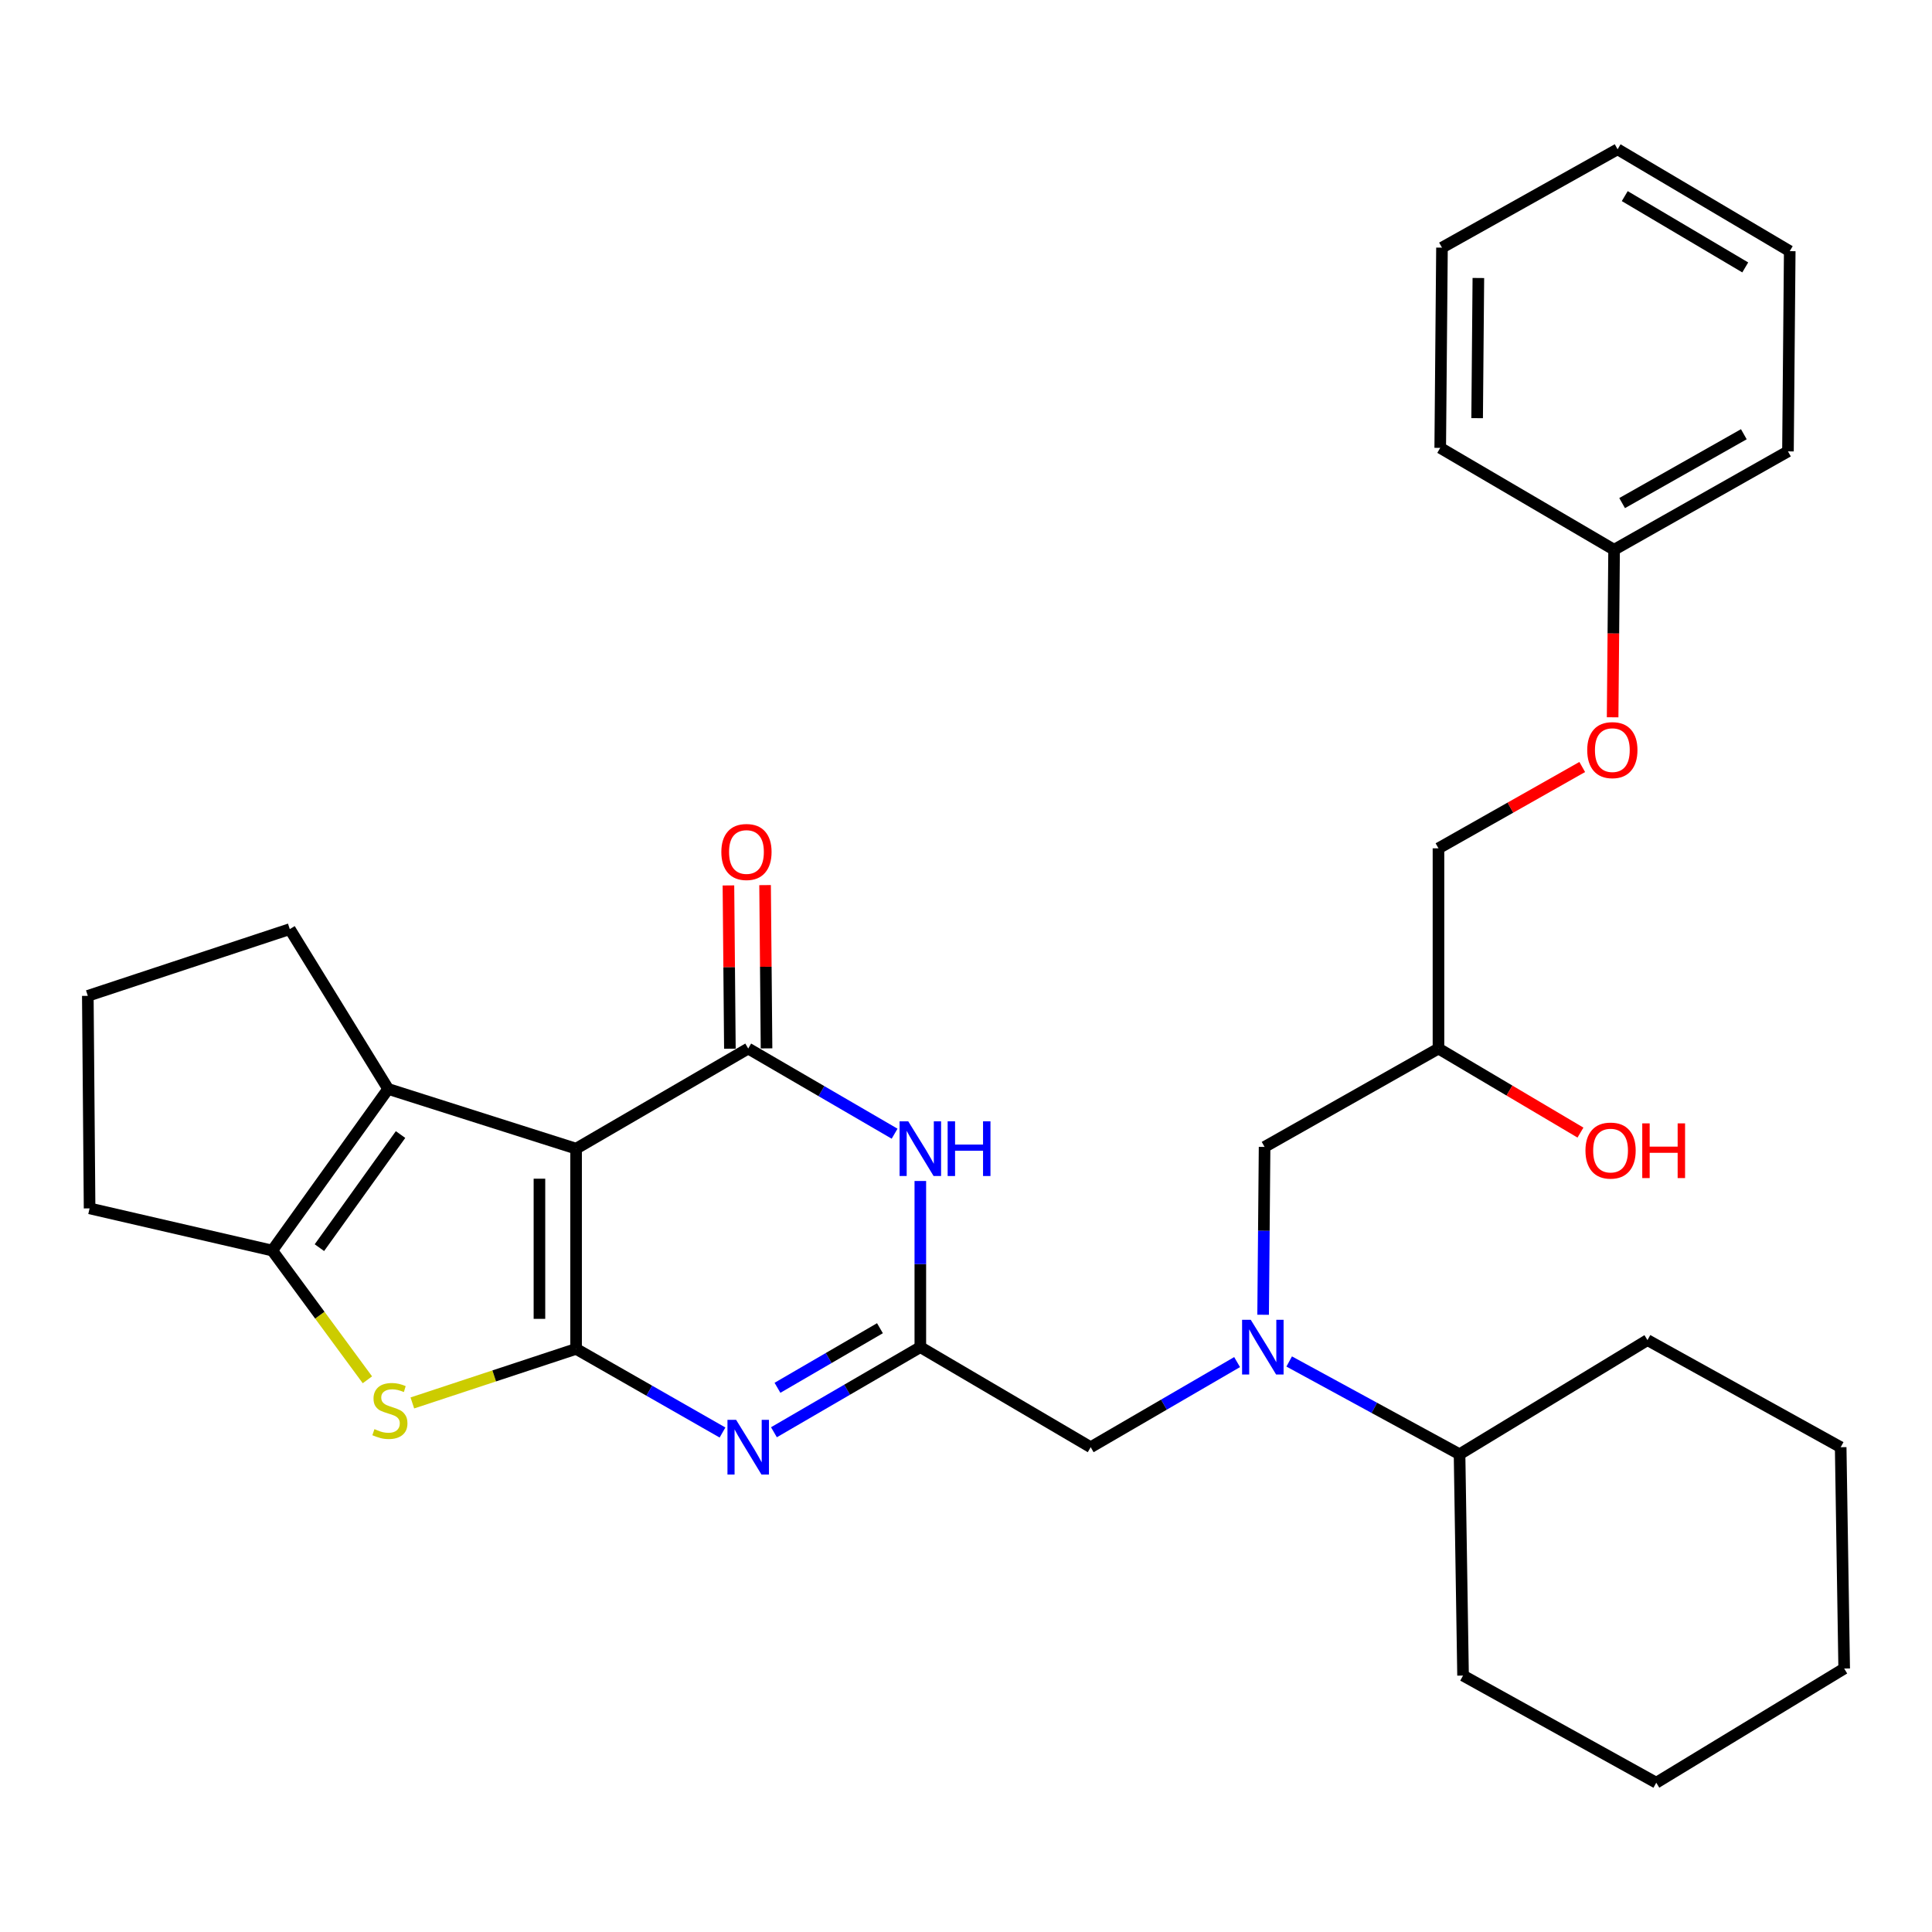 <?xml version='1.0' encoding='iso-8859-1'?>
<svg version='1.1' baseProfile='full'
              xmlns='http://www.w3.org/2000/svg'
                      xmlns:rdkit='http://www.rdkit.org/xml'
                      xmlns:xlink='http://www.w3.org/1999/xlink'
                  xml:space='preserve'
width='1000px' height='1000px' viewBox='0 0 1000 1000'>
<!-- END OF HEADER -->
<rect style='opacity:1.0;fill:#FFFFFF;stroke:none' width='1000' height='1000' x='0' y='0'> </rect>
<path class='bond-0' d='M 654.547,593.641 L 744.552,542.726' style='fill:none;fill-rule:evenodd;stroke:#000000;stroke-width:6px;stroke-linecap:butt;stroke-linejoin:miter;stroke-opacity:1' />
<path class='bond-1' d='M 654.547,593.641 L 654.167,637.081' style='fill:none;fill-rule:evenodd;stroke:#000000;stroke-width:6px;stroke-linecap:butt;stroke-linejoin:miter;stroke-opacity:1' />
<path class='bond-1' d='M 654.167,637.081 L 653.787,680.522' style='fill:none;fill-rule:evenodd;stroke:#0000FF;stroke-width:6px;stroke-linecap:butt;stroke-linejoin:miter;stroke-opacity:1' />
<path class='bond-2' d='M 744.552,542.726 L 781.297,564.476' style='fill:none;fill-rule:evenodd;stroke:#000000;stroke-width:6px;stroke-linecap:butt;stroke-linejoin:miter;stroke-opacity:1' />
<path class='bond-2' d='M 781.297,564.476 L 818.041,586.227' style='fill:none;fill-rule:evenodd;stroke:#FF0000;stroke-width:6px;stroke-linecap:butt;stroke-linejoin:miter;stroke-opacity:1' />
<path class='bond-3' d='M 744.552,542.726 L 744.552,439.094' style='fill:none;fill-rule:evenodd;stroke:#000000;stroke-width:6px;stroke-linecap:butt;stroke-linejoin:miter;stroke-opacity:1' />
<path class='bond-4' d='M 667.279,704.7 L 711.369,728.71' style='fill:none;fill-rule:evenodd;stroke:#0000FF;stroke-width:6px;stroke-linecap:butt;stroke-linejoin:miter;stroke-opacity:1' />
<path class='bond-4' d='M 711.369,728.71 L 755.46,752.72' style='fill:none;fill-rule:evenodd;stroke:#000000;stroke-width:6px;stroke-linecap:butt;stroke-linejoin:miter;stroke-opacity:1' />
<path class='bond-5' d='M 640.324,705.015 L 602.433,727.044' style='fill:none;fill-rule:evenodd;stroke:#0000FF;stroke-width:6px;stroke-linecap:butt;stroke-linejoin:miter;stroke-opacity:1' />
<path class='bond-5' d='M 602.433,727.044 L 564.542,749.073' style='fill:none;fill-rule:evenodd;stroke:#000000;stroke-width:6px;stroke-linecap:butt;stroke-linejoin:miter;stroke-opacity:1' />
<path class='bond-6' d='M 926.364,130 L 837.265,77.272' style='fill:none;fill-rule:evenodd;stroke:#000000;stroke-width:6px;stroke-linecap:butt;stroke-linejoin:miter;stroke-opacity:1' />
<path class='bond-6' d='M 903.337,138.417 L 840.968,101.508' style='fill:none;fill-rule:evenodd;stroke:#000000;stroke-width:6px;stroke-linecap:butt;stroke-linejoin:miter;stroke-opacity:1' />
<path class='bond-7' d='M 926.364,130 L 925.447,233.632' style='fill:none;fill-rule:evenodd;stroke:#000000;stroke-width:6px;stroke-linecap:butt;stroke-linejoin:miter;stroke-opacity:1' />
<path class='bond-8' d='M 213.431,726.162 L 255.808,712.17' style='fill:none;fill-rule:evenodd;stroke:#CCCC00;stroke-width:6px;stroke-linecap:butt;stroke-linejoin:miter;stroke-opacity:1' />
<path class='bond-8' d='M 255.808,712.17 L 298.185,698.179' style='fill:none;fill-rule:evenodd;stroke:#000000;stroke-width:6px;stroke-linecap:butt;stroke-linejoin:miter;stroke-opacity:1' />
<path class='bond-9' d='M 190.166,714.177 L 165.537,680.726' style='fill:none;fill-rule:evenodd;stroke:#CCCC00;stroke-width:6px;stroke-linecap:butt;stroke-linejoin:miter;stroke-opacity:1' />
<path class='bond-9' d='M 165.537,680.726 L 140.908,647.275' style='fill:none;fill-rule:evenodd;stroke:#000000;stroke-width:6px;stroke-linecap:butt;stroke-linejoin:miter;stroke-opacity:1' />
<path class='bond-10' d='M 200.908,563.636 L 149.993,480.913' style='fill:none;fill-rule:evenodd;stroke:#000000;stroke-width:6px;stroke-linecap:butt;stroke-linejoin:miter;stroke-opacity:1' />
<path class='bond-11' d='M 200.908,563.636 L 140.908,647.275' style='fill:none;fill-rule:evenodd;stroke:#000000;stroke-width:6px;stroke-linecap:butt;stroke-linejoin:miter;stroke-opacity:1' />
<path class='bond-11' d='M 207.322,587.239 L 165.323,645.787' style='fill:none;fill-rule:evenodd;stroke:#000000;stroke-width:6px;stroke-linecap:butt;stroke-linejoin:miter;stroke-opacity:1' />
<path class='bond-12' d='M 200.908,563.636 L 298.185,594.547' style='fill:none;fill-rule:evenodd;stroke:#000000;stroke-width:6px;stroke-linecap:butt;stroke-linejoin:miter;stroke-opacity:1' />
<path class='bond-13' d='M 140.908,647.275 L 46.371,625.459' style='fill:none;fill-rule:evenodd;stroke:#000000;stroke-width:6px;stroke-linecap:butt;stroke-linejoin:miter;stroke-opacity:1' />
<path class='bond-14' d='M 298.185,594.547 L 298.185,698.179' style='fill:none;fill-rule:evenodd;stroke:#000000;stroke-width:6px;stroke-linecap:butt;stroke-linejoin:miter;stroke-opacity:1' />
<path class='bond-14' d='M 279.214,610.092 L 279.214,682.634' style='fill:none;fill-rule:evenodd;stroke:#000000;stroke-width:6px;stroke-linecap:butt;stroke-linejoin:miter;stroke-opacity:1' />
<path class='bond-15' d='M 298.185,594.547 L 387.273,542.726' style='fill:none;fill-rule:evenodd;stroke:#000000;stroke-width:6px;stroke-linecap:butt;stroke-linejoin:miter;stroke-opacity:1' />
<path class='bond-16' d='M 298.185,698.179 L 336.076,719.826' style='fill:none;fill-rule:evenodd;stroke:#000000;stroke-width:6px;stroke-linecap:butt;stroke-linejoin:miter;stroke-opacity:1' />
<path class='bond-16' d='M 336.076,719.826 L 373.968,741.472' style='fill:none;fill-rule:evenodd;stroke:#0000FF;stroke-width:6px;stroke-linecap:butt;stroke-linejoin:miter;stroke-opacity:1' />
<path class='bond-17' d='M 400.589,741.33 L 438.475,719.302' style='fill:none;fill-rule:evenodd;stroke:#0000FF;stroke-width:6px;stroke-linecap:butt;stroke-linejoin:miter;stroke-opacity:1' />
<path class='bond-17' d='M 438.475,719.302 L 476.361,697.273' style='fill:none;fill-rule:evenodd;stroke:#000000;stroke-width:6px;stroke-linecap:butt;stroke-linejoin:miter;stroke-opacity:1' />
<path class='bond-17' d='M 402.419,718.322 L 428.939,702.902' style='fill:none;fill-rule:evenodd;stroke:#0000FF;stroke-width:6px;stroke-linecap:butt;stroke-linejoin:miter;stroke-opacity:1' />
<path class='bond-17' d='M 428.939,702.902 L 455.459,687.482' style='fill:none;fill-rule:evenodd;stroke:#000000;stroke-width:6px;stroke-linecap:butt;stroke-linejoin:miter;stroke-opacity:1' />
<path class='bond-18' d='M 476.361,697.273 L 476.361,654.274' style='fill:none;fill-rule:evenodd;stroke:#000000;stroke-width:6px;stroke-linecap:butt;stroke-linejoin:miter;stroke-opacity:1' />
<path class='bond-18' d='M 476.361,654.274 L 476.361,611.275' style='fill:none;fill-rule:evenodd;stroke:#0000FF;stroke-width:6px;stroke-linecap:butt;stroke-linejoin:miter;stroke-opacity:1' />
<path class='bond-19' d='M 476.361,697.273 L 564.542,749.073' style='fill:none;fill-rule:evenodd;stroke:#000000;stroke-width:6px;stroke-linecap:butt;stroke-linejoin:miter;stroke-opacity:1' />
<path class='bond-20' d='M 463.044,586.801 L 425.158,564.764' style='fill:none;fill-rule:evenodd;stroke:#0000FF;stroke-width:6px;stroke-linecap:butt;stroke-linejoin:miter;stroke-opacity:1' />
<path class='bond-20' d='M 425.158,564.764 L 387.273,542.726' style='fill:none;fill-rule:evenodd;stroke:#000000;stroke-width:6px;stroke-linecap:butt;stroke-linejoin:miter;stroke-opacity:1' />
<path class='bond-21' d='M 396.758,542.642 L 396.381,500.385' style='fill:none;fill-rule:evenodd;stroke:#000000;stroke-width:6px;stroke-linecap:butt;stroke-linejoin:miter;stroke-opacity:1' />
<path class='bond-21' d='M 396.381,500.385 L 396.005,458.128' style='fill:none;fill-rule:evenodd;stroke:#FF0000;stroke-width:6px;stroke-linecap:butt;stroke-linejoin:miter;stroke-opacity:1' />
<path class='bond-21' d='M 377.788,542.81 L 377.412,500.554' style='fill:none;fill-rule:evenodd;stroke:#000000;stroke-width:6px;stroke-linecap:butt;stroke-linejoin:miter;stroke-opacity:1' />
<path class='bond-21' d='M 377.412,500.554 L 377.035,458.297' style='fill:none;fill-rule:evenodd;stroke:#FF0000;stroke-width:6px;stroke-linecap:butt;stroke-linejoin:miter;stroke-opacity:1' />
<path class='bond-22' d='M 837.265,77.272 L 746.365,128.177' style='fill:none;fill-rule:evenodd;stroke:#000000;stroke-width:6px;stroke-linecap:butt;stroke-linejoin:miter;stroke-opacity:1' />
<path class='bond-23' d='M 746.365,128.177 L 745.458,231.819' style='fill:none;fill-rule:evenodd;stroke:#000000;stroke-width:6px;stroke-linecap:butt;stroke-linejoin:miter;stroke-opacity:1' />
<path class='bond-23' d='M 765.198,143.889 L 764.564,216.439' style='fill:none;fill-rule:evenodd;stroke:#000000;stroke-width:6px;stroke-linecap:butt;stroke-linejoin:miter;stroke-opacity:1' />
<path class='bond-24' d='M 745.458,231.819 L 835.452,284.547' style='fill:none;fill-rule:evenodd;stroke:#000000;stroke-width:6px;stroke-linecap:butt;stroke-linejoin:miter;stroke-opacity:1' />
<path class='bond-25' d='M 755.46,752.72 L 757.273,867.27' style='fill:none;fill-rule:evenodd;stroke:#000000;stroke-width:6px;stroke-linecap:butt;stroke-linejoin:miter;stroke-opacity:1' />
<path class='bond-26' d='M 755.46,752.72 L 852.726,693.637' style='fill:none;fill-rule:evenodd;stroke:#000000;stroke-width:6px;stroke-linecap:butt;stroke-linejoin:miter;stroke-opacity:1' />
<path class='bond-27' d='M 757.273,867.27 L 857.279,922.728' style='fill:none;fill-rule:evenodd;stroke:#000000;stroke-width:6px;stroke-linecap:butt;stroke-linejoin:miter;stroke-opacity:1' />
<path class='bond-28' d='M 149.993,480.913 L 45.455,515.45' style='fill:none;fill-rule:evenodd;stroke:#000000;stroke-width:6px;stroke-linecap:butt;stroke-linejoin:miter;stroke-opacity:1' />
<path class='bond-29' d='M 45.455,515.45 L 46.371,625.459' style='fill:none;fill-rule:evenodd;stroke:#000000;stroke-width:6px;stroke-linecap:butt;stroke-linejoin:miter;stroke-opacity:1' />
<path class='bond-30' d='M 852.726,693.637 L 952.733,749.073' style='fill:none;fill-rule:evenodd;stroke:#000000;stroke-width:6px;stroke-linecap:butt;stroke-linejoin:miter;stroke-opacity:1' />
<path class='bond-31' d='M 857.279,922.728 L 954.545,863.634' style='fill:none;fill-rule:evenodd;stroke:#000000;stroke-width:6px;stroke-linecap:butt;stroke-linejoin:miter;stroke-opacity:1' />
<path class='bond-32' d='M 952.733,749.073 L 954.545,863.634' style='fill:none;fill-rule:evenodd;stroke:#000000;stroke-width:6px;stroke-linecap:butt;stroke-linejoin:miter;stroke-opacity:1' />
<path class='bond-33' d='M 835.452,284.547 L 925.447,233.632' style='fill:none;fill-rule:evenodd;stroke:#000000;stroke-width:6px;stroke-linecap:butt;stroke-linejoin:miter;stroke-opacity:1' />
<path class='bond-33' d='M 839.61,260.399 L 902.606,224.758' style='fill:none;fill-rule:evenodd;stroke:#000000;stroke-width:6px;stroke-linecap:butt;stroke-linejoin:miter;stroke-opacity:1' />
<path class='bond-34' d='M 835.452,284.547 L 835.073,327.908' style='fill:none;fill-rule:evenodd;stroke:#000000;stroke-width:6px;stroke-linecap:butt;stroke-linejoin:miter;stroke-opacity:1' />
<path class='bond-34' d='M 835.073,327.908 L 834.694,371.268' style='fill:none;fill-rule:evenodd;stroke:#FF0000;stroke-width:6px;stroke-linecap:butt;stroke-linejoin:miter;stroke-opacity:1' />
<path class='bond-35' d='M 818.961,396.996 L 781.756,418.045' style='fill:none;fill-rule:evenodd;stroke:#FF0000;stroke-width:6px;stroke-linecap:butt;stroke-linejoin:miter;stroke-opacity:1' />
<path class='bond-35' d='M 781.756,418.045 L 744.552,439.094' style='fill:none;fill-rule:evenodd;stroke:#000000;stroke-width:6px;stroke-linecap:butt;stroke-linejoin:miter;stroke-opacity:1' />
<path  class='atom-2' d='M 647.381 683.113
L 656.661 698.113
Q 657.581 699.593, 659.061 702.273
Q 660.541 704.953, 660.621 705.113
L 660.621 683.113
L 664.381 683.113
L 664.381 711.433
L 660.501 711.433
L 650.541 695.033
Q 649.381 693.113, 648.141 690.913
Q 646.941 688.713, 646.581 688.033
L 646.581 711.433
L 642.901 711.433
L 642.901 683.113
L 647.381 683.113
' fill='#0000FF'/>
<path  class='atom-4' d='M 193.814 739.717
Q 194.134 739.837, 195.454 740.397
Q 196.774 740.957, 198.214 741.317
Q 199.694 741.637, 201.134 741.637
Q 203.814 741.637, 205.374 740.357
Q 206.934 739.037, 206.934 736.757
Q 206.934 735.197, 206.134 734.237
Q 205.374 733.277, 204.174 732.757
Q 202.974 732.237, 200.974 731.637
Q 198.454 730.877, 196.934 730.157
Q 195.454 729.437, 194.374 727.917
Q 193.334 726.397, 193.334 723.837
Q 193.334 720.277, 195.734 718.077
Q 198.174 715.877, 202.974 715.877
Q 206.254 715.877, 209.974 717.437
L 209.054 720.517
Q 205.654 719.117, 203.094 719.117
Q 200.334 719.117, 198.814 720.277
Q 197.294 721.397, 197.334 723.357
Q 197.334 724.877, 198.094 725.797
Q 198.894 726.717, 200.014 727.237
Q 201.174 727.757, 203.094 728.357
Q 205.654 729.157, 207.174 729.957
Q 208.694 730.757, 209.774 732.397
Q 210.894 733.997, 210.894 736.757
Q 210.894 740.677, 208.254 742.797
Q 205.654 744.877, 201.294 744.877
Q 198.774 744.877, 196.854 744.317
Q 194.974 743.797, 192.734 742.877
L 193.814 739.717
' fill='#CCCC00'/>
<path  class='atom-9' d='M 381.013 734.913
L 390.293 749.913
Q 391.213 751.393, 392.693 754.073
Q 394.173 756.753, 394.253 756.913
L 394.253 734.913
L 398.013 734.913
L 398.013 763.233
L 394.133 763.233
L 384.173 746.833
Q 383.013 744.913, 381.773 742.713
Q 380.573 740.513, 380.213 739.833
L 380.213 763.233
L 376.533 763.233
L 376.533 734.913
L 381.013 734.913
' fill='#0000FF'/>
<path  class='atom-11' d='M 470.101 580.387
L 479.381 595.387
Q 480.301 596.867, 481.781 599.547
Q 483.261 602.227, 483.341 602.387
L 483.341 580.387
L 487.101 580.387
L 487.101 608.707
L 483.221 608.707
L 473.261 592.307
Q 472.101 590.387, 470.861 588.187
Q 469.661 585.987, 469.301 585.307
L 469.301 608.707
L 465.621 608.707
L 465.621 580.387
L 470.101 580.387
' fill='#0000FF'/>
<path  class='atom-11' d='M 490.501 580.387
L 494.341 580.387
L 494.341 592.427
L 508.821 592.427
L 508.821 580.387
L 512.661 580.387
L 512.661 608.707
L 508.821 608.707
L 508.821 595.627
L 494.341 595.627
L 494.341 608.707
L 490.501 608.707
L 490.501 580.387
' fill='#0000FF'/>
<path  class='atom-13' d='M 373.366 440.987
Q 373.366 434.187, 376.726 430.387
Q 380.086 426.587, 386.366 426.587
Q 392.646 426.587, 396.006 430.387
Q 399.366 434.187, 399.366 440.987
Q 399.366 447.867, 395.966 451.787
Q 392.566 455.667, 386.366 455.667
Q 380.126 455.667, 376.726 451.787
Q 373.366 447.907, 373.366 440.987
M 386.366 452.467
Q 390.686 452.467, 393.006 449.587
Q 395.366 446.667, 395.366 440.987
Q 395.366 435.427, 393.006 432.627
Q 390.686 429.787, 386.366 429.787
Q 382.046 429.787, 379.686 432.587
Q 377.366 435.387, 377.366 440.987
Q 377.366 446.707, 379.686 449.587
Q 382.046 452.467, 386.366 452.467
' fill='#FF0000'/>
<path  class='atom-15' d='M 820.629 595.534
Q 820.629 588.734, 823.989 584.934
Q 827.349 581.134, 833.629 581.134
Q 839.909 581.134, 843.269 584.934
Q 846.629 588.734, 846.629 595.534
Q 846.629 602.414, 843.229 606.334
Q 839.829 610.214, 833.629 610.214
Q 827.389 610.214, 823.989 606.334
Q 820.629 602.454, 820.629 595.534
M 833.629 607.014
Q 837.949 607.014, 840.269 604.134
Q 842.629 601.214, 842.629 595.534
Q 842.629 589.974, 840.269 587.174
Q 837.949 584.334, 833.629 584.334
Q 829.309 584.334, 826.949 587.134
Q 824.629 589.934, 824.629 595.534
Q 824.629 601.254, 826.949 604.134
Q 829.309 607.014, 833.629 607.014
' fill='#FF0000'/>
<path  class='atom-15' d='M 850.029 581.454
L 853.869 581.454
L 853.869 593.494
L 868.349 593.494
L 868.349 581.454
L 872.189 581.454
L 872.189 609.774
L 868.349 609.774
L 868.349 596.694
L 853.869 596.694
L 853.869 609.774
L 850.029 609.774
L 850.029 581.454
' fill='#FF0000'/>
<path  class='atom-30' d='M 821.546 388.259
Q 821.546 381.459, 824.906 377.659
Q 828.266 373.859, 834.546 373.859
Q 840.826 373.859, 844.186 377.659
Q 847.546 381.459, 847.546 388.259
Q 847.546 395.139, 844.146 399.059
Q 840.746 402.939, 834.546 402.939
Q 828.306 402.939, 824.906 399.059
Q 821.546 395.179, 821.546 388.259
M 834.546 399.739
Q 838.866 399.739, 841.186 396.859
Q 843.546 393.939, 843.546 388.259
Q 843.546 382.699, 841.186 379.899
Q 838.866 377.059, 834.546 377.059
Q 830.226 377.059, 827.866 379.859
Q 825.546 382.659, 825.546 388.259
Q 825.546 393.979, 827.866 396.859
Q 830.226 399.739, 834.546 399.739
' fill='#FF0000'/>
</svg>
